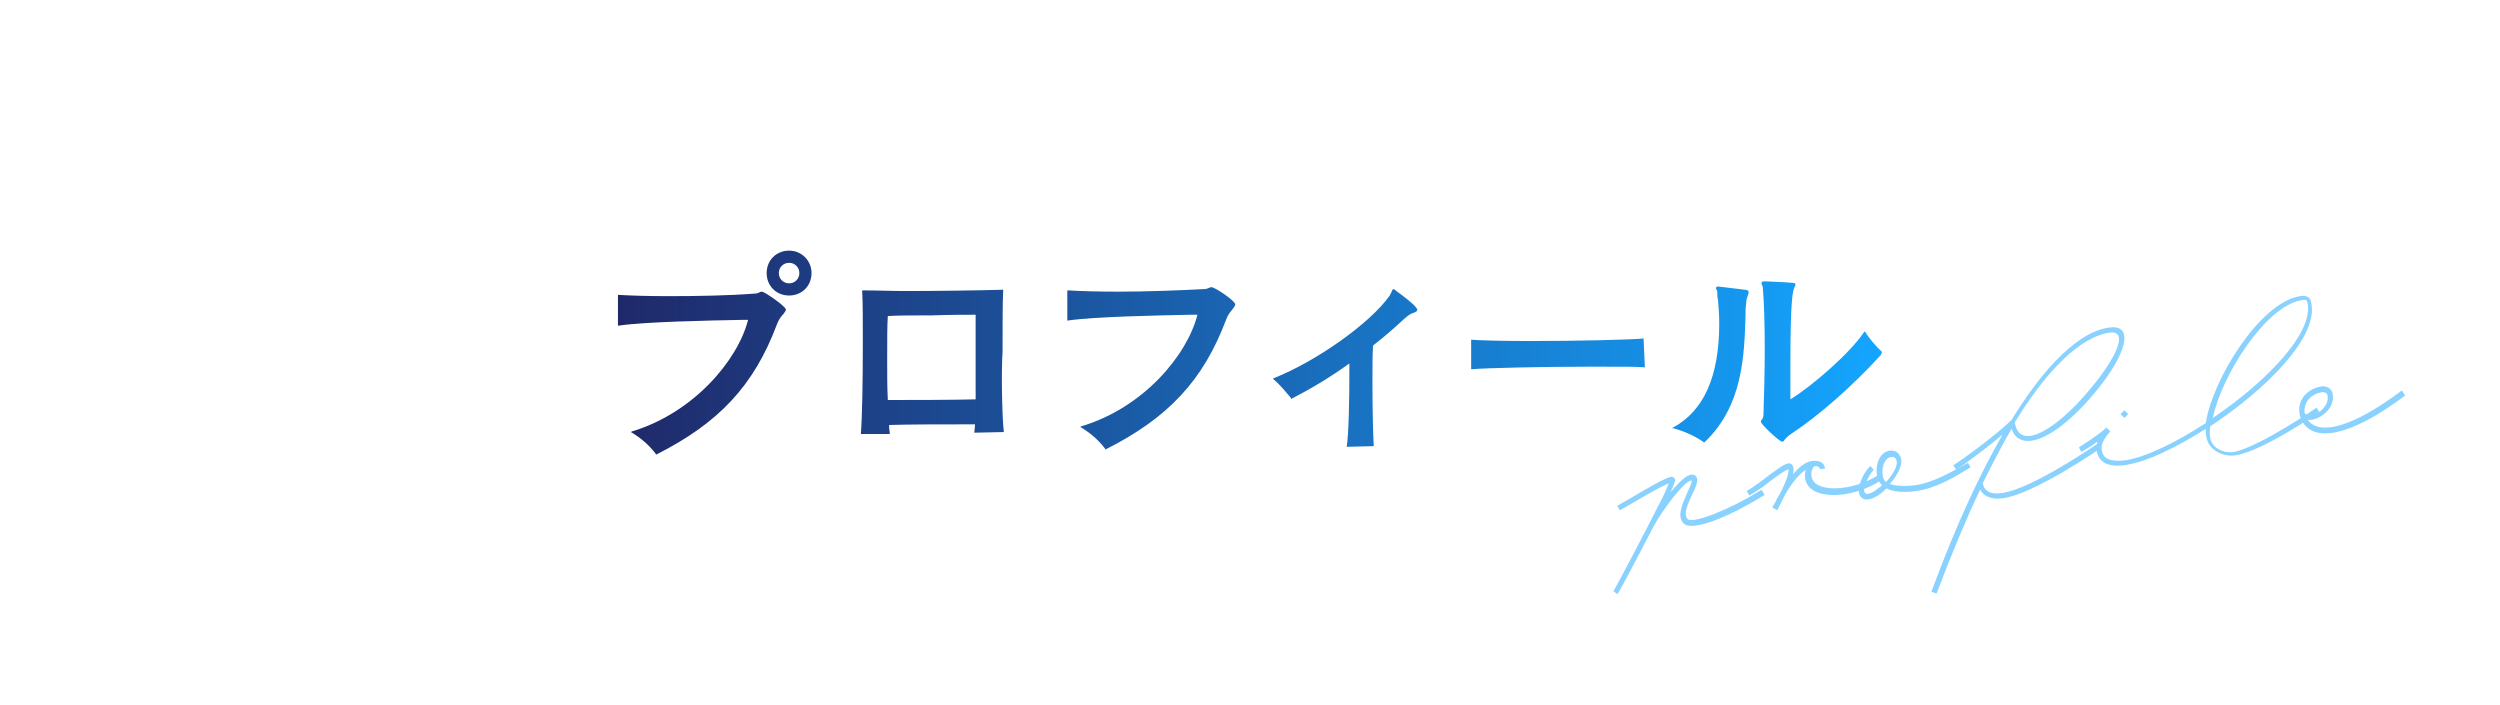 <?xml version="1.0" encoding="utf-8"?>
<!-- Generator: Adobe Illustrator 26.0.3, SVG Export Plug-In . SVG Version: 6.00 Build 0)  -->
<svg version="1.1" id="レイヤー_1" xmlns="http://www.w3.org/2000/svg" xmlns:xlink="http://www.w3.org/1999/xlink" x="0px"
	 y="0px" width="390px" height="110px" viewBox="0 0 390 110" style="enable-background:new 0 0 390 110;" xml:space="preserve">
<style type="text/css">
	.st0{fill:#89D2FF;}
	.st1{fill:url(#SVGID_1_);}
</style>
<g>
	<path class="st0" d="M275.3,77.2c-5.8,3.6-11.3,5.7-12.6,4.5c-1.2-1.1-0.2-3.2,0.5-4.8c0.6-1.3,0.8-1.9,0.7-1.9
		c-0.8-0.4-4.9,4.8-6.5,8.2l0,0c-2.3,4.4-4.8,9.2-5.1,9.5l-0.6-0.5c0.3-0.4,5-9.3,7.3-13.9c0.7-1.3,1.1-2.3,1.3-2.9
		c-0.7,0.3-2.3,1.1-5.5,3l-2.1,1.2l-0.4-0.7c0.7-0.4,1.4-0.8,2.1-1.2c2.7-1.6,5.3-3.1,6.2-3.3c0.5-0.1,0.8,0.3,0.7,0.7
		c0,0.1-0.3,0.8-0.7,1.7c1.4-1.7,2.8-3.1,3.7-2.7c0.8,0.4,0.5,1.4-0.3,3c-1.1,2.3-1.3,3.3-0.7,3.9c0.8,0.7,6.4-1.4,11.5-4.6
		L275.3,77.2z M260.5,75.1C260.5,75.1,260.5,75.1,260.5,75.1L260.5,75.1z"/>
	<path class="st0" d="M293.5,74.9c-4.9,3.2-11.5,3.1-11.9-0.3c-0.1-0.5,0-0.9,0.1-1.3c-1.3,0.8-2.6,2.7-3.4,4.2
		c-0.4,0.8-0.7,1.4-0.9,1.8l-0.1,0.3l0,0l-0.8-0.4c0,0,0.1-0.3,0.3-0.6c0.2-0.3,0.3-0.7,0.6-1.1c0.8-1.4,1.7-3.4,1.6-4.3l0,0
		c-0.3,0.1-0.9,0.4-2.5,1.6c-1,0.8-2.2,1.7-3.6,2.5l-0.4-0.7c1.3-0.8,2.5-1.7,3.5-2.5c1.8-1.3,2.4-1.7,2.9-1.8
		c0.5-0.1,0.8,0.2,0.9,0.8c0,0.3,0,0.5-0.1,0.9c0.9-1.1,2-2,3-2.1c1.1-0.1,1.9,0.2,2,1.2l-0.8,0.1c0-0.3-0.3-0.5-0.8-0.5
		c-0.4,0.3-0.6,0.9-0.5,1.6c0.3,2.6,6.3,2.5,10.6-0.3L293.5,74.9z"/>
	<path class="st0" d="M298.9,76.6c-2,0.3-3.6,0.1-4.6-0.4c-0.3,0.2-0.5,0.5-0.8,0.7c-2.5,2-4.3,0.9-3.2-1.9c0.4-1,0.9-1.8,1.5-2.3
		l0.5,0.6c-0.4,0.4-0.9,1.2-1.2,2c-0.8,1.9,0.1,2.3,1.9,0.9c0.2-0.2,0.4-0.3,0.6-0.5c-0.4-0.4-0.7-0.9-0.8-1.6
		c-0.3-1.9,0.6-3.6,2-3.8c1-0.1,1.7,0.5,1.8,1.5c0.1,0.9-0.6,2.4-1.8,3.7c0.9,0.3,2.2,0.4,3.9,0.2c3-0.4,6.1-2.3,8.3-3.5l0.4,0.7
		C305.3,74.2,302.1,76.2,298.9,76.6z M294.2,75.2c1.1-1.1,1.8-2.5,1.7-3.2c-0.1-0.5-0.4-0.8-0.9-0.7c-0.9,0.1-1.5,1.4-1.3,2.8
		C293.7,74.5,293.9,74.9,294.2,75.2z"/>
	<path class="st0" d="M326.6,61.5c-5.9,7-11.4,9.3-12.8,5.4c-1.4,2.4-2.9,5.3-4.5,8.5c0.3,1.3,1.3,1.8,3.1,1.5
		c4.7-0.7,14.7-7.6,14.7-7.6l0.5,0.7c0,0-10.2,7-15,7.7c-1.8,0.3-3.1-0.2-3.7-1.3c-2.2,4.6-4.4,9.9-6.8,16.2l-0.8-0.3
		c3.9-10.6,7.7-18.6,11.1-24.5c-1.8,1.5-4.5,3.6-7.2,5.5l-0.5-0.7c3.9-2.6,7.7-5.7,9.1-7.1l0,0c6.7-10.9,12-14,15.2-14.4
		C333,50.5,331.9,55.2,326.6,61.5z M329,51.9c-3.1,0.5-8.2,3.4-14.7,14c0.8,4.9,7,0.5,11.5-4.9C330,56.1,332.3,51.4,329,51.9z"/>
	<path class="st0" d="M361.4,63.6l0.4,0.7c0,0-8.7,6-12.9,6.7c-2.2,0.4-4.4-0.9-4.7-2.8c-0.1-0.4-0.1-0.8-0.1-1.3
		c-4.6,2.9-9.1,5.1-12.3,5.6c-2.7,0.5-4.4-0.3-4.7-2.1c-0.1-0.5,0-1,0.1-1.5c-0.8,0.6-1.8,1.2-2.5,1.6l-0.4-0.7
		c2.5-1.6,3.8-2.6,4.3-3.1l0.3,0.3l0.3,0.3c-1.1,1.3-1.5,2.1-1.3,3c0.2,1.3,1.4,1.8,3.7,1.5c3.2-0.5,7.9-2.8,12.5-5.8
		c1-6.7,8.4-18.8,14.7-19.8c1.1-0.2,1.7,0.2,1.8,1.3c0.9,5.3-7.3,13.4-15.8,19c-0.1,0.7-0.1,1.2,0,1.8c0.2,1.5,2,2.5,3.8,2.2
		C352.8,69.5,361.4,63.6,361.4,63.6z M331.4,65.2l-0.6-0.6l0.6-0.6l0.6,0.6L331.4,65.2z M345.2,65.2c8-5.4,15.6-13,14.8-17.8
		c-0.1-0.6-0.2-0.7-0.9-0.6C353.3,47.8,346.5,58.8,345.2,65.2z"/>
	<path class="st0" d="M375.2,61.7c-3.4,2.6-8.8,6-12.6,5.9c-2.4,0-3.7-1.6-3.9-3.2l0-0.1c-0.2-1.7,0.9-3.5,3.3-4
		c0.9-0.2,1.8,0.3,1.9,1.2c0.4,2.3-2.2,4.2-3.9,4c0.5,0.7,1.4,1.2,2.6,1.2c3.5,0.1,8.7-3.2,12.1-5.8L375.2,61.7z M359.5,64.3
		c0.4,1.4,4-0.3,3.6-2.6c-0.1-0.4-0.5-0.6-1-0.5C360.2,61.6,359.4,63,359.5,64.3z"/>
</g>
<linearGradient id="SVGID_1_" gradientUnits="userSpaceOnUse" x1="96.347" y1="55" x2="293.653" y2="55">
	<stop  offset="1.513903e-03" style="stop-color:#1F296A"/>
	<stop  offset="0.999" style="stop-color:#14A5FF"/>
</linearGradient>
<path class="st1" d="M122.6,48.3c0,0.2-0.2,0.4-0.4,0.7c-0.3,0.3-0.7,0.8-1,1.6c-3.6,9.6-9.1,15.4-18.8,20.3l-0.1,0l0-0.1
	c-1-1.3-2.1-2.3-3.7-3.3l-0.2-0.1l0.2-0.1c9.6-2.9,16.5-11.1,18.1-17.4l-1,0c-5.3,0.1-15.2,0.3-19.2,0.9l-0.1,0v-4.8l0.1,0
	c1.6,0.1,4.4,0.2,7.8,0.2c4.5,0,9.7-0.1,13.4-0.4c0.4,0,0.6-0.1,0.8-0.2c0.1-0.1,0.3-0.1,0.4-0.1C119.4,45.6,122.6,47.8,122.6,48.3z
	 M126.6,42.6c0,2-1.5,3.5-3.5,3.5s-3.5-1.5-3.5-3.5c0-2,1.5-3.5,3.5-3.5S126.6,40.7,126.6,42.6z M124.7,42.6c0-0.9-0.7-1.6-1.6-1.6
	s-1.6,0.7-1.6,1.6c0,0.9,0.7,1.6,1.6,1.6S124.7,43.5,124.7,42.6z M156.6,67.4L156.6,67.4l-4.6,0.1l0-0.1c0-0.3,0.1-0.7,0.1-1.2h-2.2
	c-3.8,0-8,0-11.2,0.1l0,0.3c0,0.4,0.1,0.7,0.1,1l0,0.1h-4.5l0-0.1c0.2-2.5,0.3-8.3,0.3-14c0-3.5,0-6.5-0.1-8.2l0-0.1l0.1,0
	c2.3,0,4.5,0.1,6.5,0.1c5.4,0,11.8-0.1,15.3-0.2l0.1,0l0,0.1c-0.1,1.9-0.1,5.2-0.1,9.6C156.2,57.7,156.3,64.8,156.6,67.4z
	 M152.2,52.5c0-1.4,0-2.6,0-3.4c-1.4,0-4.1,0-6.8,0.1c-2.7,0-5.4,0-6.9,0.1c-0.1,1.4-0.1,3.9-0.1,6.9c0,2.1,0,4.3,0.1,6.2
	c3.8,0,9.5,0,13.7-0.1v-2.9C152.2,57.1,152.2,54.6,152.2,52.5z M189,44.8c-0.2,0-0.3,0.1-0.4,0.1c-0.2,0.1-0.4,0.2-0.8,0.2
	c-3.8,0.2-8.9,0.4-13.4,0.4c-3.4,0-6.1-0.1-7.8-0.2l-0.1,0V50l0.1,0c4.1-0.6,14-0.8,19.3-0.9l0.9,0c-1.6,6.3-8.4,14.5-18.1,17.4
	l-0.2,0.1l0.2,0.1c1.6,1,2.7,2,3.7,3.3l0,0.1l0.1,0c9.7-4.9,15.2-10.7,18.8-20.3c0.3-0.8,0.7-1.2,1-1.6c0.2-0.3,0.4-0.5,0.4-0.7
	C192.7,46.9,189.5,44.8,189,44.8z M217.7,45.3c-0.1-0.1-0.1-0.1-0.1-0.1c-0.1-0.1-0.2-0.1-0.2-0.1c-0.2,0-0.2,0.2-0.3,0.4
	c-0.1,0.2-0.2,0.4-0.3,0.6c-3,4.3-11.5,10.3-18.1,12.9l-0.1,0.1l0.1,0.1c0.9,0.7,2.1,2.2,2.7,2.9l0,0.1l0.1,0c3.1-1.6,6.1-3.4,9-5.5
	v1.6c0,4-0.1,9.4-0.4,11.3l0,0.1l4.2-0.1l0-0.1c-0.1-1.6-0.2-5.8-0.2-9.7c0-2.6,0-4.6,0.1-5.9c1.8-1.4,3.4-2.8,4.9-4.2
	c0.6-0.5,0.8-0.7,1.4-0.9c0.4-0.1,0.6-0.3,0.6-0.5C221,48.1,221,47.7,217.7,45.3z M256.4,52.8c-1.9,0.2-10.5,0.4-17.7,0.4
	c-4.3,0-8-0.1-9.1-0.2l-0.1,0v4.6l0.1,0c2-0.2,11.3-0.4,18.7-0.4c4.5,0,7.3,0,8.2,0.1l0.1,0L256.4,52.8L256.4,52.8z M293.6,54.9
	c-0.8-0.7-2.1-2.2-2.6-3.1l-0.1-0.1l-0.1,0.1c-2.2,3.3-8.2,8.5-11.5,10.5c0-0.6,0-1.3,0-2c0-1,0-2.2,0-3.4c0-10.6,0.4-11.4,0.6-12
	c0.1-0.3,0.2-0.4,0.2-0.5c0-0.3,0-0.3-4.5-0.5l-0.4,0h-0.1c-0.3,0-0.3,0.2-0.3,0.3c0,0.1,0,0.2,0.1,0.3c0,0.1,0.1,0.2,0.1,0.4
	c0.2,2.2,0.3,5.8,0.3,9.8c0,3.1-0.1,6.7-0.2,10c0,0.5-0.2,0.7-0.3,0.8c-0.1,0.1-0.1,0.2-0.1,0.3c0,0.4,2.9,3.1,3.3,3.1
	c0.2,0,0.3-0.1,0.4-0.3c0.2-0.2,0.5-0.6,1-0.9c4.4-2.9,9.5-7.4,14-12.3L293.6,54.9L293.6,54.9z M272.2,45.2l-4.1-0.5h-0.1
	c-0.2,0-0.3,0.1-0.3,0.2c0,0.1,0,0.2,0.1,0.3c0.1,0.2,0.1,0.4,0.1,0.6c0,0.3,0,0.6,0.1,0.9c0.1,1.1,0.2,2.4,0.2,3.8
	c0,8.2-2.4,13.6-7.2,16.2l-0.2,0.1l0.2,0c1.6,0.4,3.6,1.3,4.8,2.2l0.1,0l0,0c6-5.7,6.2-13.5,6.4-19.7c0-0.7,0-1.3,0.1-1.9
	c0-0.5,0.1-0.9,0.3-1.4c0.1-0.3,0.1-0.5,0.1-0.5C272.7,45.3,272.5,45.2,272.2,45.2z"/>
</svg>
